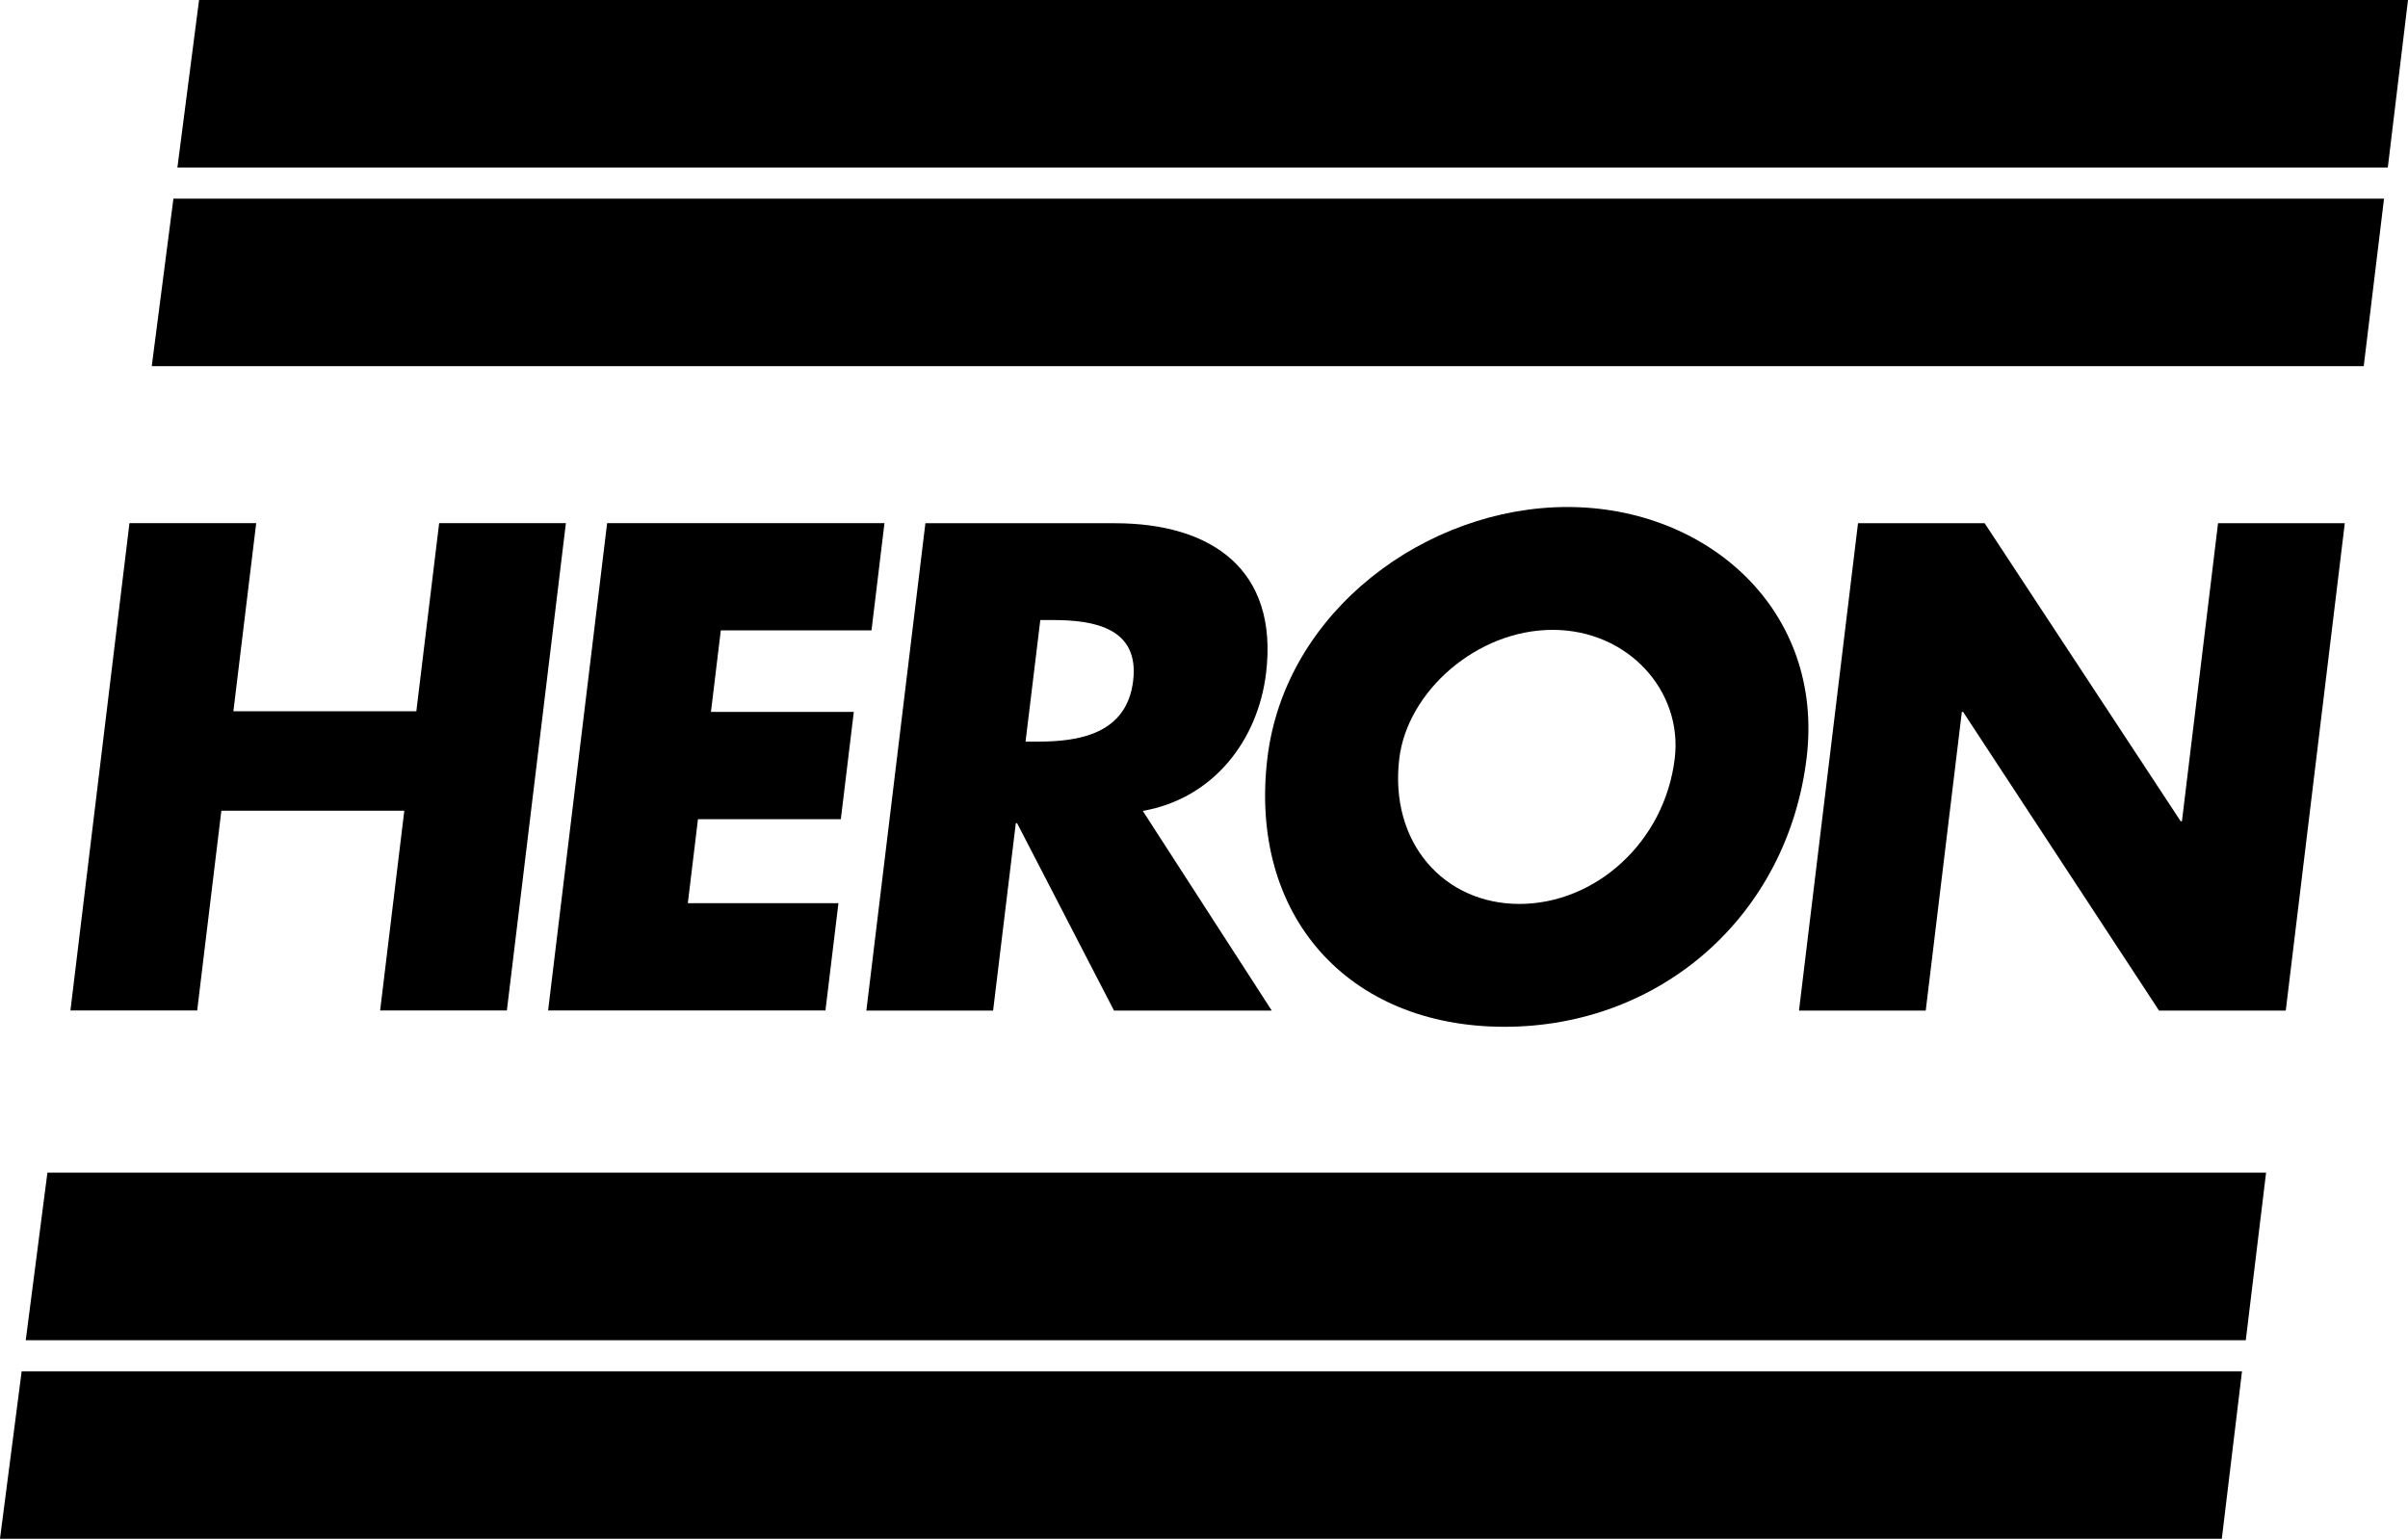 <?xml version="1.0" encoding="UTF-8"?>
<svg id="Layer_1" xmlns="http://www.w3.org/2000/svg" version="1.1" viewBox="0 0 230.08 147.04">
  <!-- Generator: Adobe Illustrator 29.8.2, SVG Export Plug-In . SVG Version: 2.1.1 Build 3)  -->
  <g>
    <path d="M39.78,67.97l2.18-17.98h12.11l-5.64,46.57h-12.11l2.31-19.09h-17.48l-2.31,19.09H6.73l5.64-46.57h12.11l-2.18,17.98h17.48Z"/>
    <path d="M68.87,60.25l-.94,7.78h13.65l-1.24,10.25h-13.65l-.97,8.03h14.39l-1.24,10.25h-26.5l5.64-46.57h26.5l-1.24,10.25h-14.39Z"/>
    <path d="M121.51,96.57h-15.07l-9.26-17.91h-.12l-2.17,17.91h-12.11l5.64-46.57h18.1c9.2,0,15.65,4.39,14.45,14.33-.78,6.42-5.03,11.98-11.78,13.16l12.33,19.09ZM98,70.87h1.17c3.95,0,8.49-.74,9.1-5.81s-3.74-5.81-7.7-5.81h-1.17l-1.41,11.61Z"/>
    <path d="M172.62,72.42c-1.82,15.07-13.92,25.7-28.87,25.7s-24.47-10.62-22.65-25.7c1.7-14.08,15.25-23.97,28.66-23.97s24.56,9.88,22.86,23.97ZM133.7,72.48c-.97,8.03,4.25,13.9,11.48,13.9s13.87-5.87,14.84-13.9c.78-6.43-4.44-12.29-11.67-12.29s-13.87,5.87-14.65,12.29Z"/>
    <path d="M177.52,50h12.11l18.73,28.48h.12l3.45-28.48h12.11l-5.64,46.57h-12.11l-18.72-28.54h-.12l-3.45,28.54h-12.11l5.64-46.57Z"/>
  </g>
  <polygon points="227.79 18.98 225.85 34.99 14.5 34.99 16.57 18.98 227.79 18.98"/>
  <polygon points="230.08 0 228.15 16.01 16.95 16.01 19.02 0 230.08 0"/>
  <polygon points="214.22 131.04 212.29 147.04 0 147.04 2.07 131.04 214.22 131.04"/>
  <polygon points="216.52 112.06 214.58 128.07 2.46 128.07 4.53 112.06 216.52 112.06"/>
  <line x1="16.57" y1="18.98" x2="14.5" y2="34.99"/>
  <line x1="19.02" x2="16.95" y2="16.01"/>
  <line x1="2.07" y1="131.04" y2="147.04"/>
  <line x1="4.53" y1="112.06" x2="2.46" y2="128.07"/>
  <line x1="227.79" y1="18.98" x2="225.85" y2="34.99"/>
  <line x1="230.08" x2="228.15" y2="16.01"/>
  <line x1="216.52" y1="112.06" x2="214.58" y2="128.07"/>
  <line x1="214.22" y1="131.04" x2="212.29" y2="147.04"/>
</svg>